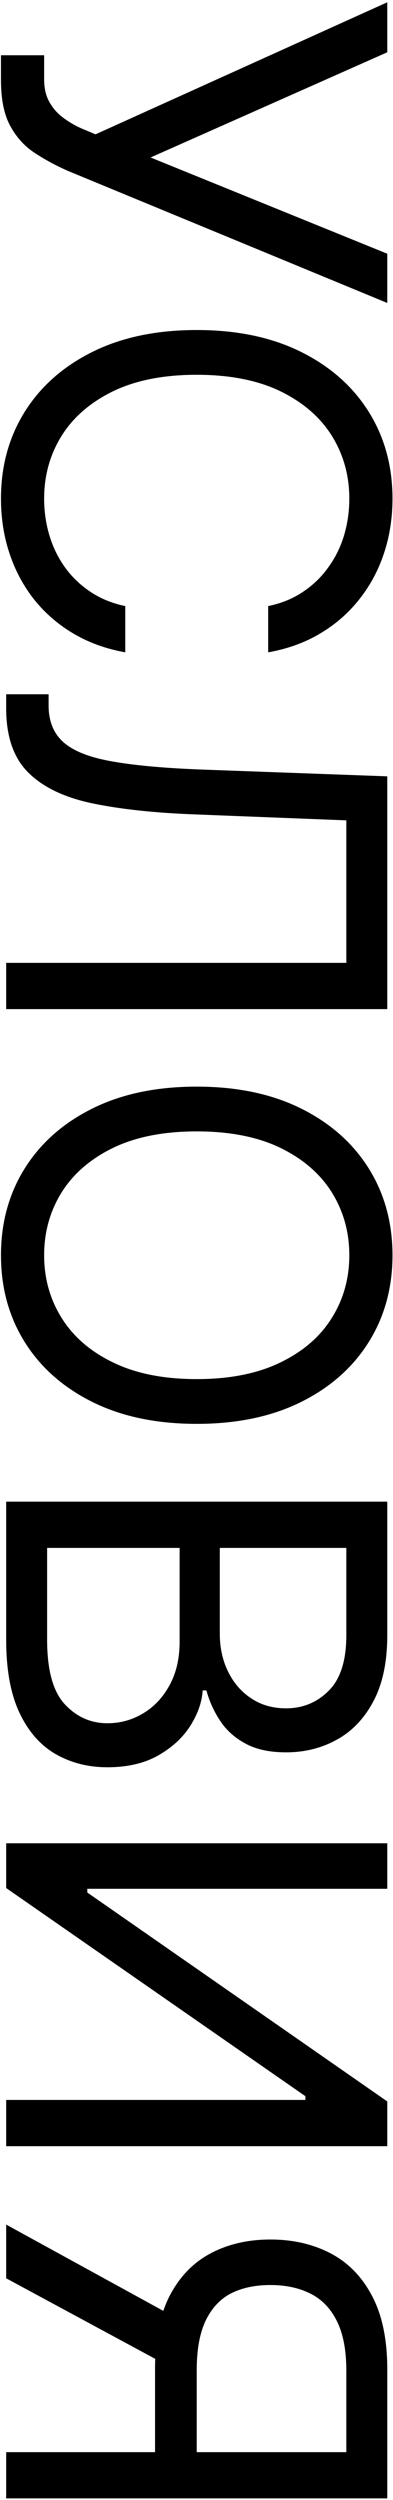 <?xml version="1.0" encoding="UTF-8"?> <svg xmlns="http://www.w3.org/2000/svg" width="159" height="1009" viewBox="0 0 159 1009" fill="none"> <path d="M0.392 22.303L17.858 22.303V31.939C17.858 35.654 18.586 38.765 20.041 41.275C21.497 43.834 23.379 45.942 25.688 47.599C27.996 49.305 30.405 50.71 32.915 51.815L38.636 54.224L156.682 0.922V21.099L60.92 63.559L156.682 102.405V122.28L27.494 68.979C22.676 66.871 18.209 64.462 14.094 61.752C9.978 59.092 6.666 55.453 4.156 50.836C1.647 46.269 0.392 40.07 0.392 32.241V22.303ZM108.5 263.287L108.5 244.617C113.87 243.513 118.588 241.581 122.653 238.82C126.719 236.11 130.132 232.797 132.892 228.883C135.703 225.018 137.811 220.727 139.216 216.009C140.621 211.291 141.324 206.373 141.324 201.253C141.324 191.918 138.965 183.461 134.247 175.883C129.529 168.354 122.578 162.357 113.393 157.89C104.209 153.473 92.941 151.265 79.591 151.265C66.24 151.265 54.973 153.473 45.788 157.89C36.604 162.357 29.652 168.354 24.935 175.883C20.217 183.461 17.858 191.918 17.858 201.253C17.858 206.373 18.561 211.291 19.966 216.009C21.371 220.727 23.454 225.018 26.215 228.883C29.025 232.797 32.463 236.11 36.528 238.82C40.644 241.581 45.362 243.513 50.682 244.617V263.287C42.802 261.882 35.751 259.323 29.527 255.608C23.303 251.894 18.009 247.277 13.642 241.756C9.326 236.235 6.038 230.037 3.78 223.161C1.521 216.335 0.392 209.033 0.392 201.253C0.392 188.104 3.604 176.41 10.028 166.171C16.453 155.932 25.587 147.877 37.432 142.005C49.276 136.133 63.33 133.197 79.591 133.197C95.852 133.197 109.905 136.133 121.75 142.005C133.595 147.877 142.729 155.932 149.153 166.171C155.578 176.41 158.79 188.104 158.79 201.253C158.79 209.033 157.661 216.335 155.402 223.161C153.143 230.037 149.831 236.235 145.464 241.756C141.148 247.277 135.878 251.894 129.655 255.608C123.482 259.323 116.43 261.882 108.5 263.287ZM2.5 280.208H19.665V284.725C19.665 291.149 21.723 296.143 25.838 299.706C29.954 303.27 36.604 305.829 45.788 307.385C54.973 308.991 67.144 310.07 82.301 310.622L156.682 313.333V407.287H2.5V388.617H140.119V331.1L78.688 328.691C62.526 328.088 48.775 326.608 37.432 324.249C26.089 321.89 17.431 317.749 11.459 311.827C5.486 305.905 2.5 297.272 2.5 285.929V280.208ZM79.591 574.681C63.33 574.681 49.276 571.745 37.432 565.873C25.587 560.001 16.453 551.945 10.028 541.707C3.604 531.468 0.392 519.774 0.392 506.624C0.392 493.475 3.604 481.781 10.028 471.542C16.453 461.303 25.587 453.248 37.432 447.376C49.276 441.504 63.33 438.568 79.591 438.568C95.852 438.568 109.905 441.504 121.75 447.376C133.595 453.248 142.729 461.303 149.153 471.542C155.578 481.781 158.79 493.475 158.79 506.624C158.79 519.774 155.578 531.468 149.153 541.707C142.729 551.945 133.595 560.001 121.75 565.873C109.905 571.745 95.852 574.681 79.591 574.681ZM79.591 556.613C92.941 556.613 104.209 554.38 113.393 549.913C122.578 545.496 129.529 539.499 134.247 531.92C138.965 524.392 141.324 515.96 141.324 506.624C141.324 497.289 138.965 488.832 134.247 481.254C129.529 473.725 122.578 467.728 113.393 463.261C104.209 458.844 92.941 456.636 79.591 456.636C66.24 456.636 54.973 458.844 45.788 463.261C36.604 467.728 29.652 473.725 24.935 481.254C20.217 488.832 17.858 497.289 17.858 506.624C17.858 515.96 20.217 524.392 24.935 531.92C29.652 539.499 36.604 545.496 45.788 549.913C54.973 554.38 66.24 556.613 79.591 556.613ZM2.5 606.075H156.682L156.682 659.978C156.682 670.719 154.825 679.577 151.111 686.553C147.447 693.53 142.503 698.724 136.28 702.137C130.107 705.55 123.256 707.257 115.727 707.257C109.102 707.257 103.632 706.077 99.315 703.718C94.999 701.41 91.586 698.348 89.077 694.534C86.567 690.769 84.71 686.679 83.506 682.262H82C81.699 686.98 80.043 691.723 77.031 696.491C74.02 701.259 69.704 705.249 64.082 708.461C58.461 711.673 51.585 713.279 43.455 713.279C35.725 713.279 28.774 711.523 22.601 708.009C16.428 704.496 11.534 698.95 7.92 691.372C4.307 683.793 2.5 673.931 2.5 661.785V606.075ZM19.062 624.745V661.785C19.062 673.981 21.421 682.639 26.139 687.758C30.907 692.927 36.679 695.512 43.455 695.512C48.674 695.512 53.492 694.182 57.909 691.522C62.376 688.862 65.939 685.073 68.599 680.154C71.31 675.236 72.665 669.414 72.665 662.688V624.745H19.062ZM88.926 624.745V659.376C88.926 664.997 90.03 670.066 92.239 674.583C94.447 679.151 97.559 682.764 101.574 685.424C105.589 688.134 110.307 689.49 115.727 689.49C122.503 689.49 128.25 687.131 132.967 682.413C137.735 677.695 140.119 670.217 140.119 659.978V624.745H88.926ZM156.682 743.958V762.327H35.324V763.833L156.682 848.151V866.219H2.5V847.548H123.557V846.043L2.5 762.026V743.958H156.682ZM2.5 1008.37V989.704H140.119V956.88C140.119 948.548 138.839 941.848 136.28 936.779C133.77 931.71 130.207 928.021 125.589 925.712C120.972 923.403 115.577 922.249 109.403 922.249C103.23 922.249 97.91 923.378 93.443 925.637C89.026 927.946 85.614 931.609 83.205 936.628C80.796 941.698 79.591 948.348 79.591 956.579V998.135H62.727V955.976C62.727 944.031 64.71 934.219 68.675 926.54C72.69 918.861 78.211 913.165 85.237 909.451C92.264 905.737 100.319 903.88 109.403 903.88C118.488 903.88 126.593 905.737 133.72 909.451C140.847 913.165 146.443 918.886 150.509 926.616C154.624 934.345 156.682 944.232 156.682 956.278V1008.37H2.5ZM71.761 935.8V956.88L2.5 919.539V897.857L71.761 935.8Z" fill="black"></path> </svg> 